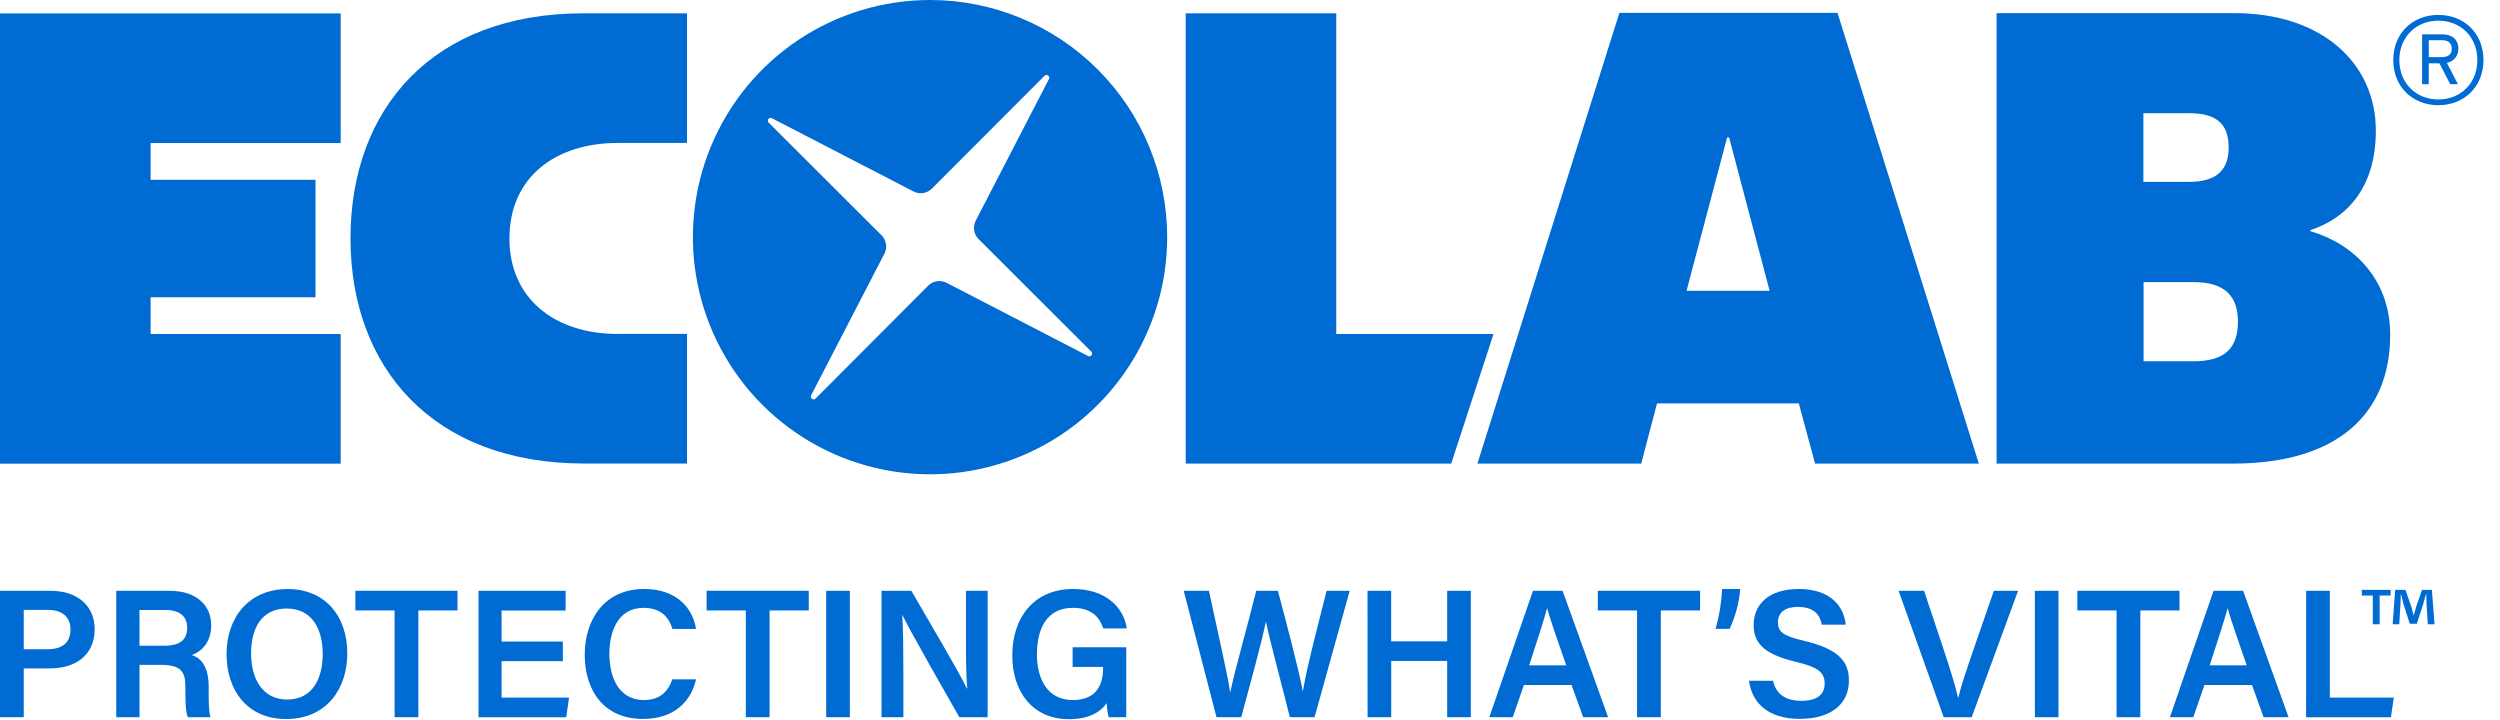 <?xml version="1.0" encoding="UTF-8"?> <svg xmlns="http://www.w3.org/2000/svg" width="500" height="144" viewBox="0 0 500 144" fill="none"><g clip-path="url(#clip0_276_195)"><path d="M186.008 0C176.628 0 167.457 2.782 159.658 7.993C151.858 13.205 145.779 20.613 142.189 29.279C138.599 37.946 137.66 47.482 139.49 56.683C141.32 65.883 145.837 74.335 152.47 80.968C159.104 87.601 167.555 92.118 176.755 93.948C185.956 95.778 195.492 94.839 204.159 91.249C212.825 87.659 220.233 81.58 225.445 73.78C230.656 65.981 233.438 56.81 233.438 47.43C233.437 34.851 228.439 22.788 219.545 13.893C210.65 4.998 198.587 0.001 186.008 0ZM217.642 71.219L189.322 56.566C188.725 56.256 188.046 56.145 187.381 56.248C186.717 56.352 186.104 56.665 185.63 57.142L163.113 79.71C163.019 79.805 162.894 79.863 162.761 79.874C162.629 79.885 162.496 79.847 162.388 79.768C162.281 79.689 162.206 79.574 162.176 79.444C162.146 79.314 162.164 79.178 162.226 79.06L176.875 50.743C177.186 50.147 177.298 49.468 177.195 48.804C177.093 48.139 176.78 47.526 176.304 47.051L153.728 24.526C153.635 24.433 153.578 24.309 153.568 24.177C153.558 24.046 153.595 23.915 153.673 23.808C153.751 23.701 153.864 23.626 153.993 23.595C154.121 23.564 154.256 23.58 154.374 23.64L182.695 38.289C183.291 38.599 183.971 38.711 184.635 38.607C185.299 38.504 185.913 38.191 186.386 37.714L208.911 15.149C209.005 15.056 209.129 15 209.26 14.99C209.392 14.98 209.523 15.017 209.63 15.095C209.736 15.172 209.812 15.286 209.843 15.414C209.874 15.543 209.858 15.678 209.798 15.795L195.149 44.128C194.838 44.724 194.726 45.403 194.829 46.068C194.932 46.732 195.244 47.346 195.72 47.82L218.273 70.333C218.36 70.427 218.411 70.547 218.42 70.675C218.428 70.802 218.392 70.928 218.318 71.032C218.244 71.137 218.136 71.212 218.013 71.246C217.89 71.28 217.759 71.271 217.642 71.219Z" fill="#006BD3"></path><path d="M237.144 2.672H267.254V66.796H298.703L290.244 92.725H237.144V2.672Z" fill="#006BD3"></path><path d="M0 2.679V92.731H68.135V66.802H30.121V59.454H63.099V35.964H30.121V28.608H68.135V2.679H0Z" fill="#006BD3"></path><path d="M123.557 66.793C111.066 66.793 101.886 59.82 101.886 47.692C101.886 35.565 110.925 28.591 123.557 28.591H137.402V2.662H116.693C86.402 2.662 70.099 21.842 70.099 47.673C70.099 73.503 86.54 92.707 116.831 92.707H137.402V66.778H123.557V66.793Z" fill="#006BD3"></path><path d="M399.342 2.622H446.801C464.555 2.622 475.168 12.771 475.168 26.112C475.168 37.424 469.472 43.602 462.089 46.021V46.246C470.531 48.677 478.038 55.702 478.038 66.947C478.038 82.915 467.332 92.718 446.599 92.718H399.322V2.622H399.342ZM428.716 56.423V72.254H438.743C444.897 72.254 447.586 69.661 447.586 64.334C447.586 59.303 445.038 56.423 438.743 56.423H428.716ZM428.678 22.653V36.368H437.88C443.558 36.368 445.733 33.756 445.733 29.505C445.733 24.95 443.472 22.645 437.88 22.645H428.678V22.653Z" fill="#006BD3"></path><path d="M395.767 92.726H363.014L359.764 80.685H331.397L328.245 92.726H295.484L323.875 2.579H367.504L395.767 92.726ZM345.819 27.491H345.425L337.307 58.156H353.928L345.819 27.491Z" fill="#006BD3"></path><path d="M487.671 21.041C482.551 21.041 478.651 17.388 478.651 12.01C478.651 6.632 482.551 2.98 487.671 2.98C492.794 2.98 496.695 6.632 496.695 12.01C496.695 17.388 492.794 21.041 487.671 21.041ZM487.671 4.134C483.243 4.134 479.87 7.361 479.87 12.014C479.87 16.667 483.243 19.894 487.671 19.894C492.099 19.894 495.473 16.667 495.473 12.014C495.473 7.361 492.106 4.134 487.671 4.134ZM489.37 12.566L491.589 16.845H490.048L487.897 12.672H485.746V16.845H484.421V6.869H488.469C490.274 6.869 491.668 7.771 491.668 9.737C491.695 10.407 491.476 11.064 491.051 11.585C490.63 12.105 490.031 12.454 489.37 12.566ZM488.401 8.039H485.757V11.423H488.25C489.675 11.423 490.353 10.895 490.353 9.749C490.353 8.602 489.647 8.039 488.401 8.039Z" fill="#006BD3"></path><path d="M478.127 117.97V119.109H475.928V124.849H474.562V119.109H472.363V117.97H478.127ZM485.565 124.849L485.308 120.803C485.284 120.271 485.284 119.621 485.257 118.88H485.182C485.007 119.487 484.788 120.299 484.603 120.929L483.363 124.751H481.949L480.706 120.83C480.582 120.299 480.38 119.487 480.226 118.88H480.151C480.151 119.515 480.123 120.173 480.099 120.803L479.849 124.849H478.531L479.038 117.97H481.086L482.267 121.335C482.421 121.867 482.548 122.371 482.723 123.08H482.747C482.925 122.446 483.075 121.867 483.229 121.359L484.411 117.97H486.38L486.911 124.849H485.565Z" fill="#006BD3"></path><path d="M0 118.164H10.161C15.382 118.164 18.932 121.091 18.932 125.827C18.932 131.127 14.992 133.676 10.011 133.676H4.752V143.443H0V118.164ZM4.752 129.85H9.48C12.332 129.85 14.101 128.633 14.101 125.91C14.101 123.152 12.131 121.97 9.602 121.97H4.752V129.85Z" fill="#006BD3"></path><path d="M27.903 132.975V143.443H23.25V118.164H33.94C39.341 118.164 42.241 121.123 42.241 125.043C42.241 128.396 40.382 130.287 38.352 131.012C39.881 131.505 41.737 132.888 41.737 137.367V138.55C41.737 140.263 41.737 142.292 42.092 143.435H37.572C37.119 142.336 37.076 140.417 37.076 137.84V137.415C37.076 134.361 36.288 132.967 32.036 132.967L27.903 132.975ZM27.903 129.149H32.801C36.091 129.149 37.43 127.904 37.43 125.54C37.43 123.266 35.949 121.994 33.014 121.994H27.892L27.903 129.149Z" fill="#006BD3"></path><path d="M69.458 130.698C69.458 137.703 65.345 143.806 57.22 143.806C49.455 143.81 45.31 138.046 45.31 130.808C45.31 123.492 49.778 117.806 57.559 117.806C64.852 117.806 69.458 123.035 69.458 130.698ZM50.215 130.698C50.215 135.82 52.579 139.91 57.405 139.91C62.614 139.91 64.545 135.576 64.545 130.765C64.545 125.753 62.35 121.703 57.35 121.703C52.351 121.703 50.215 125.611 50.215 130.694V130.698Z" fill="#006BD3"></path><path d="M78.919 122.091H71.075V118.151H91.504V122.091H83.671V143.441H78.919V122.091Z" fill="#006BD3"></path><path d="M112.57 132.226H100.317V139.515H113.811L113.24 143.455H95.703V118.164H113.126V122.104H100.317V128.31H112.57V132.226Z" fill="#006BD3"></path><path d="M139.216 135.861C138.164 140.432 134.732 143.784 128.605 143.784C120.745 143.784 116.947 138.091 116.947 130.912C116.947 124.006 120.824 117.796 128.822 117.796C135.287 117.796 138.542 121.559 139.204 125.783H134.476C133.818 123.56 132.305 121.571 128.676 121.571C123.802 121.571 121.876 125.972 121.876 130.751C121.876 135.258 123.609 140.01 128.822 140.01C132.502 140.01 133.826 137.674 134.464 135.861H139.216Z" fill="#006BD3"></path><path d="M149.165 122.091H141.321V118.151H161.75V122.091H153.917V143.441H149.165V122.091Z" fill="#006BD3"></path><path d="M169.968 118.164V143.443H165.24V118.164H169.968Z" fill="#006BD3"></path><path d="M176.303 143.443V118.164H182.276C185.598 123.921 192.126 134.957 193.383 137.71H193.454C193.182 134.862 193.194 130.619 193.194 126.47V118.164H197.528V143.443H191.878C188.946 138.321 181.878 125.95 180.511 123.058H180.452C180.637 125.496 180.676 130.378 180.676 134.921V143.443H176.303Z" fill="#006BD3"></path><path d="M225.249 143.442H221.734C221.502 142.521 221.37 141.578 221.34 140.628C220.044 142.484 217.676 143.836 213.799 143.836C206.479 143.836 202.456 138.296 202.456 131.098C202.456 123.509 206.79 117.796 214.634 117.796C220.939 117.796 224.709 121.299 225.359 125.676H220.631C219.997 123.596 218.425 121.567 214.579 121.567C209.154 121.567 207.385 126.027 207.385 130.881C207.385 135.526 209.304 140.006 214.552 140.006C219.567 140.006 220.615 136.582 220.615 133.631V133.391H214.524V129.451H225.249V143.442Z" fill="#006BD3"></path><path d="M243.299 143.443L236.743 118.164H241.79C244.02 128.633 245.667 135.607 246.017 138.424H246.057C246.916 134.251 249.709 124.385 251.246 118.164H255.58C256.951 123.286 259.815 134.133 260.552 138.207H260.588C261.419 133.049 264.26 122.526 265.316 118.164H269.937L262.912 143.443H257.971C256.573 137.77 254 128.27 253.2 124.385H253.165C252.302 128.637 249.685 138.108 248.244 143.443H243.299Z" fill="#006BD3"></path><path d="M273.504 118.164H278.232V128.262H289.434V118.164H294.162V143.443H289.434V132.19H278.244V143.443H273.516L273.504 118.164Z" fill="#006BD3"></path><path d="M304.78 137.005L302.553 143.443H297.865L306.592 118.164H312.522L321.623 143.443H316.635L314.311 137.005H304.78ZM313.239 133.065C311.233 127.281 310.028 123.83 309.441 121.678H309.405C308.782 124.042 307.435 128.121 305.836 133.065H313.239Z" fill="#006BD3"></path><path d="M327.408 122.091H319.563V118.151H340.016V122.091H332.163V143.441H327.408V122.091Z" fill="#006BD3"></path><path d="M354.606 136.157C355.223 138.867 357.13 140.16 360.308 140.16C363.575 140.16 364.931 138.769 364.931 136.732C364.931 134.514 363.705 133.438 359.127 132.359C352.562 130.783 350.733 128.454 350.733 124.995C350.733 120.81 353.849 117.796 359.719 117.796C366.195 117.796 368.781 121.342 369.154 124.928H364.356C364.024 123.135 362.976 121.382 359.572 121.382C357.058 121.382 355.586 122.457 355.586 124.463C355.586 126.468 356.767 127.221 360.983 128.21C368.288 129.951 369.781 132.709 369.781 136.164C369.781 140.597 366.452 143.773 359.931 143.773C353.531 143.773 350.373 140.506 349.798 136.145L354.606 136.157Z" fill="#006BD3"></path><path d="M388.74 143.443L379.723 118.164H384.815L388.815 130.158C389.997 133.751 391.027 137.001 391.603 139.491H391.675C392.195 137.234 393.336 133.865 394.586 130.252L398.764 118.164H403.613L394.336 143.443H388.74Z" fill="#006BD3"></path><path d="M411.702 118.164V143.443H406.973V118.164H411.702Z" fill="#006BD3"></path><path d="M423.315 122.091H415.466V118.151H435.901V122.091H428.069V143.441H423.315V122.091Z" fill="#006BD3"></path><path d="M440.884 137.005L438.658 143.443H433.983L442.709 118.164H448.62L457.719 143.443H452.719L450.397 137.005H440.884ZM449.342 133.065C447.342 127.281 446.134 123.83 445.545 121.678H445.51C444.887 124.042 443.541 128.121 441.942 133.065H449.342Z" fill="#006BD3"></path><path d="M461.233 118.164H465.962V139.515H478.757L478.185 143.455H461.219L461.233 118.164Z" fill="#006BD3"></path><path d="M343.11 125.773C343.856 123.178 344.295 120.504 344.421 117.806H348.048C347.815 120.566 347.096 123.263 345.925 125.773H343.11Z" fill="#006BD3"></path></g><defs><clipPath id="clip0_276_195"><rect width="500" height="143.836" fill="white"></rect></clipPath></defs></svg> 